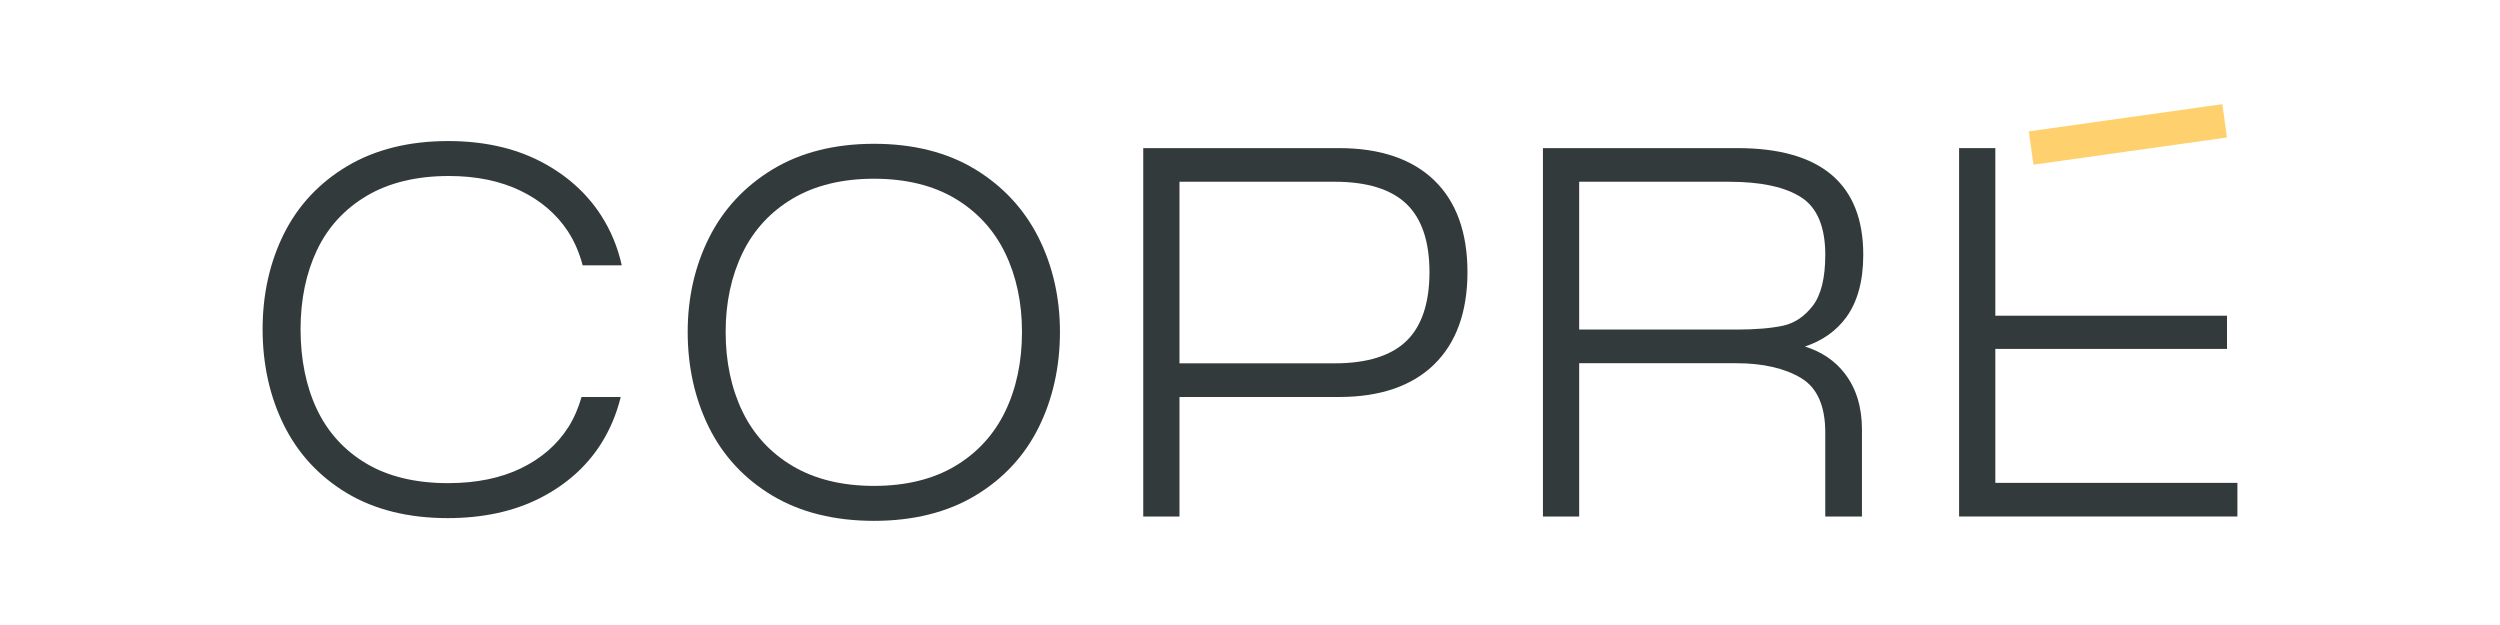 <?xml version="1.0" encoding="UTF-8"?><svg id="Ebene_1" xmlns="http://www.w3.org/2000/svg" viewBox="0 0 170.079 42.52"><path d="M68.38,28.004c-.759,1.565-1.902,2.811-3.401,3.704-1.501.894-3.357,1.348-5.517,1.348-2.161,0-4.022-.453-5.532-1.348-1.508-.893-2.657-2.139-3.415-3.704-.762-1.571-1.148-3.396-1.148-5.426,0-1.99.386-3.795,1.148-5.367.758-1.565,1.907-2.811,3.415-3.704,1.51-.895,3.371-1.348,5.532-1.348,2.16,0,4.016.453,5.517,1.348,1.497.893,2.641,2.139,3.401,3.704.762,1.572,1.148,3.378,1.148,5.367,0,2.028-.386,3.854-1.148,5.426h0ZM66.335,11.514c-1.893-1.149-4.205-1.732-6.872-1.732-2.668,0-4.985.583-6.887,1.732-1.903,1.15-3.36,2.712-4.331,4.645-.969,1.928-1.461,4.088-1.461,6.42,0,2.371.486,4.555,1.445,6.492.961,1.943,2.414,3.507,4.317,4.646,1.901,1.139,4.227,1.717,6.916,1.717,2.668,0,4.985-.578,6.886-1.717,1.902-1.139,3.354-2.702,4.317-4.646.959-1.938,1.445-4.122,1.445-6.492,0-2.331-.491-4.491-1.46-6.42-.971-1.932-2.423-3.495-4.316-4.645h0Z" style="fill:#323a3c;"/><path d="M95.678,23.201c-1.045,1.007-2.683,1.517-4.87,1.517h-10.566v-12.353h10.566c2.187,0,3.825.506,4.87,1.503,1.043.996,1.571,2.558,1.571,4.644,0,2.106-.529,3.683-1.572,4.689h0ZM91.103,10.077h-13.326v25.062h2.465v-8.131h10.861c2.779,0,4.952-.743,6.459-2.21,1.508-1.468,2.272-3.583,2.272-6.285,0-2.703-.764-4.807-2.272-6.256-1.507-1.446-3.68-2.18-6.458-2.18h0Z" style="fill:#323a3c;"/><polygon points="135.746 32.85 135.746 23.737 151.506 23.737 151.506 21.478 135.746 21.478 135.746 10.077 133.28 10.077 133.28 35.138 152.214 35.138 152.214 32.85 135.746 32.85 135.746 32.85" style="fill:#323a3c;"/><polygon points="138.481 11.184 144.923 10.278 151.506 9.353 151.188 7.087 151.048 7.106 144.605 8.012 138.022 8.937 138.34 11.204 138.481 11.184 138.481 11.184" style="fill:#fed16e;"/><path d="M121.296,22.159c-.81.174-1.869.262-3.149.262h-10.713v-10.055h10.213c2.178,0,3.834.363,4.922,1.079,1.067.702,1.608,2.01,1.608,3.889,0,1.568-.286,2.735-.851,3.469-.562.732-1.245,1.188-2.029,1.356h0ZM122.796,23.574c1.185-.395,2.125-1.059,2.8-1.978.773-1.055,1.165-2.488,1.165-4.262,0-4.816-2.878-7.257-8.554-7.257h-13.238v25.062h2.465v-10.429h10.684c1.808,0,3.293.339,4.412,1.009,1.093.654,1.646,1.897,1.646,3.695v5.726h2.495v-5.932c0-1.501-.387-2.772-1.152-3.778-.664-.873-1.578-1.495-2.724-1.855h0Z" style="fill:#323a3c;"/><path d="M38.659,29.068c-.747,1.177-1.826,2.115-3.206,2.786-1.386.674-3.057,1.015-4.969,1.015-2.2,0-4.072-.448-5.561-1.333-1.487-.883-2.617-2.119-3.356-3.674-.742-1.562-1.119-3.402-1.119-5.471,0-2.01.376-3.821,1.119-5.382.739-1.555,1.878-2.795,3.385-3.688,1.51-.894,3.391-1.348,5.591-1.348,1.853,0,3.49.337,4.866,1.001,1.371.662,2.455,1.59,3.222,2.758.461.704.788,1.485,1.008,2.319h2.66c-.271-1.229-.746-2.38-1.43-3.434-.993-1.528-2.391-2.761-4.155-3.663-1.763-.901-3.859-1.358-6.229-1.358-2.648,0-4.955.572-6.856,1.701-1.903,1.13-3.356,2.684-4.318,4.617-.959,1.927-1.446,4.107-1.446,6.478,0,2.39.486,4.585,1.445,6.522.961,1.943,2.404,3.501,4.288,4.632,1.882,1.129,4.189,1.702,6.857,1.702,2.391,0,4.501-.457,6.273-1.358,1.775-.902,3.174-2.145,4.156-3.694.624-.984,1.067-2.053,1.344-3.187h-2.664c-.213.737-.506,1.431-.905,2.061h0Z" style="fill:#323a3c;"/></svg>